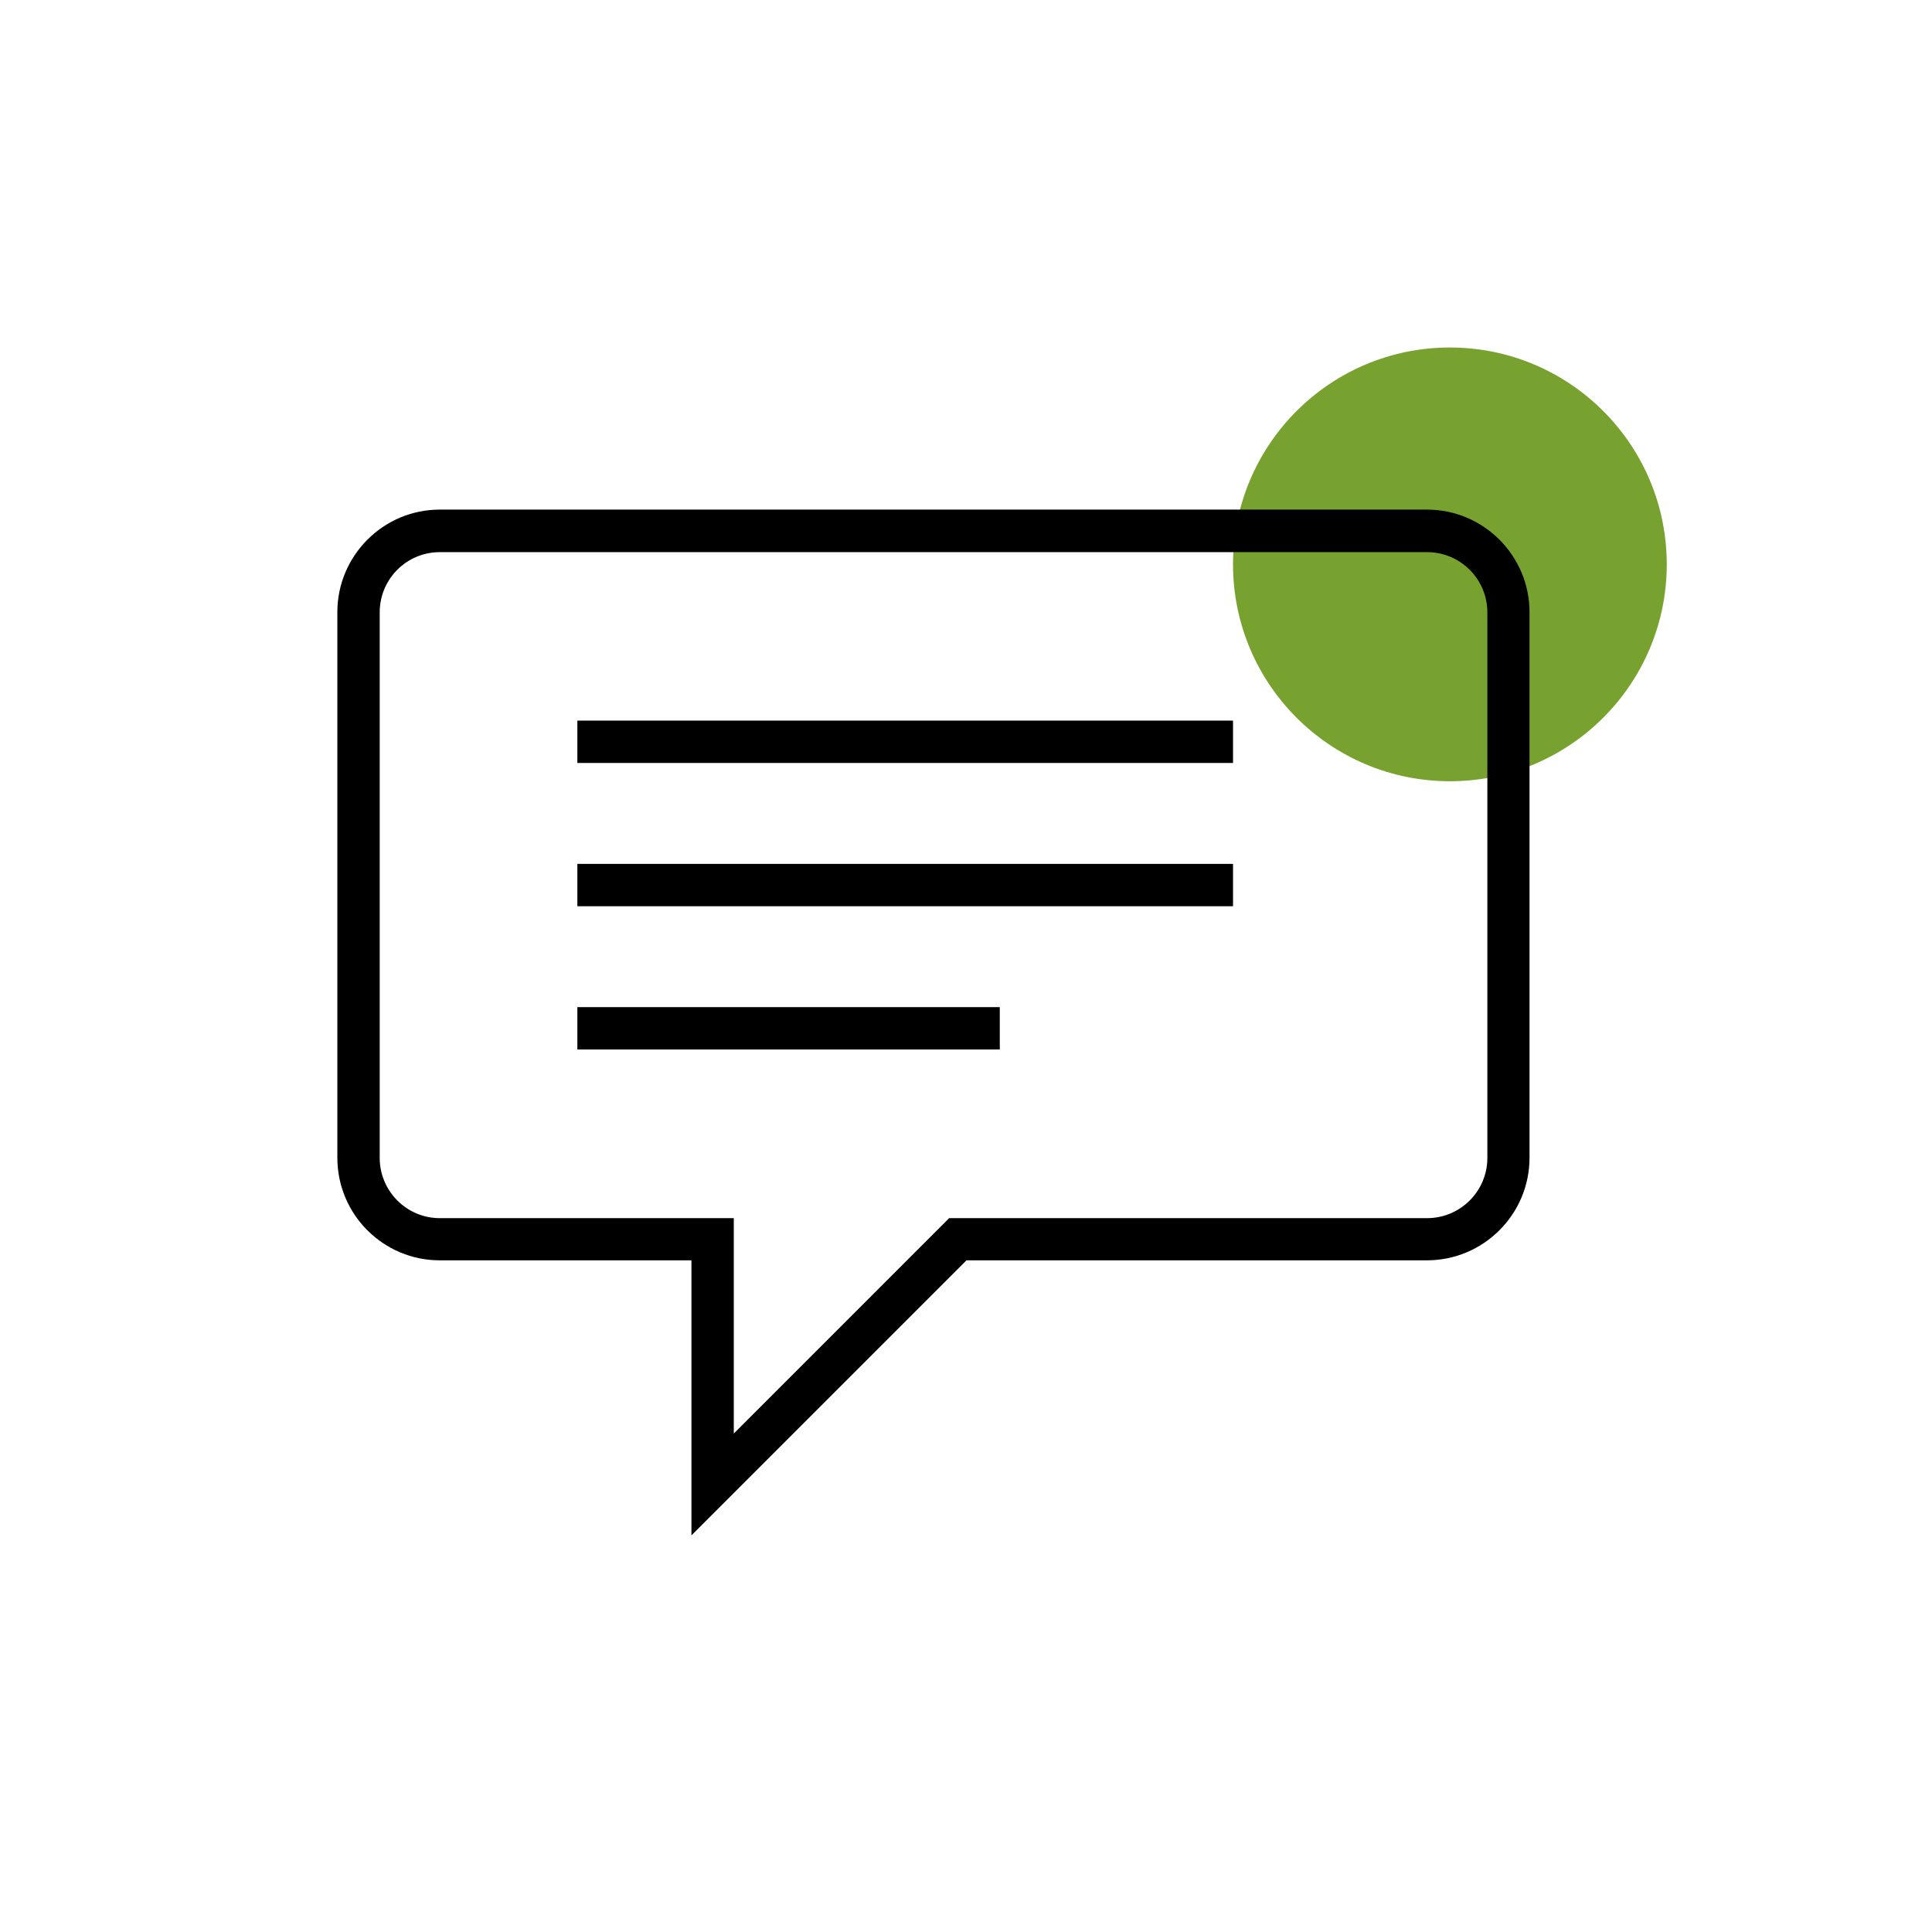 <?xml version="1.0" encoding="UTF-8"?> <svg xmlns="http://www.w3.org/2000/svg" width="90" height="90" viewBox="0 0 90 90" fill="none"><path d="M77.644 26.291C77.644 31.868 73.119 36.393 67.542 36.393C61.964 36.393 57.439 31.868 57.439 26.291C57.439 20.713 61.964 16.188 67.542 16.188C73.119 16.188 77.644 20.713 77.644 26.291Z" fill="#78A22F"></path><path d="M57.439 33.569H26.896V35.542H57.439V33.569Z" fill="black"></path><path d="M57.439 40.243H26.896V42.216H57.439V40.243Z" fill="black"></path><path d="M46.574 46.916H26.896V48.889H46.574V46.916Z" fill="black"></path><path d="M32.21 71.532V58.711H20.485C17.854 58.711 15.715 56.571 15.715 53.932V28.518C15.715 25.887 17.854 23.739 20.485 23.739H66.472C69.103 23.739 71.251 25.878 71.251 28.518V53.932C71.251 56.562 69.111 58.711 66.472 58.711H45.022L32.201 71.532H32.21ZM20.485 25.721C18.942 25.721 17.688 26.974 17.688 28.527V53.94C17.688 55.484 18.942 56.746 20.485 56.746H34.183V66.779L44.215 56.746H66.481C68.024 56.746 69.287 55.492 69.287 53.94V28.527C69.287 26.983 68.033 25.721 66.481 25.721H20.485Z" fill="black"></path></svg> 